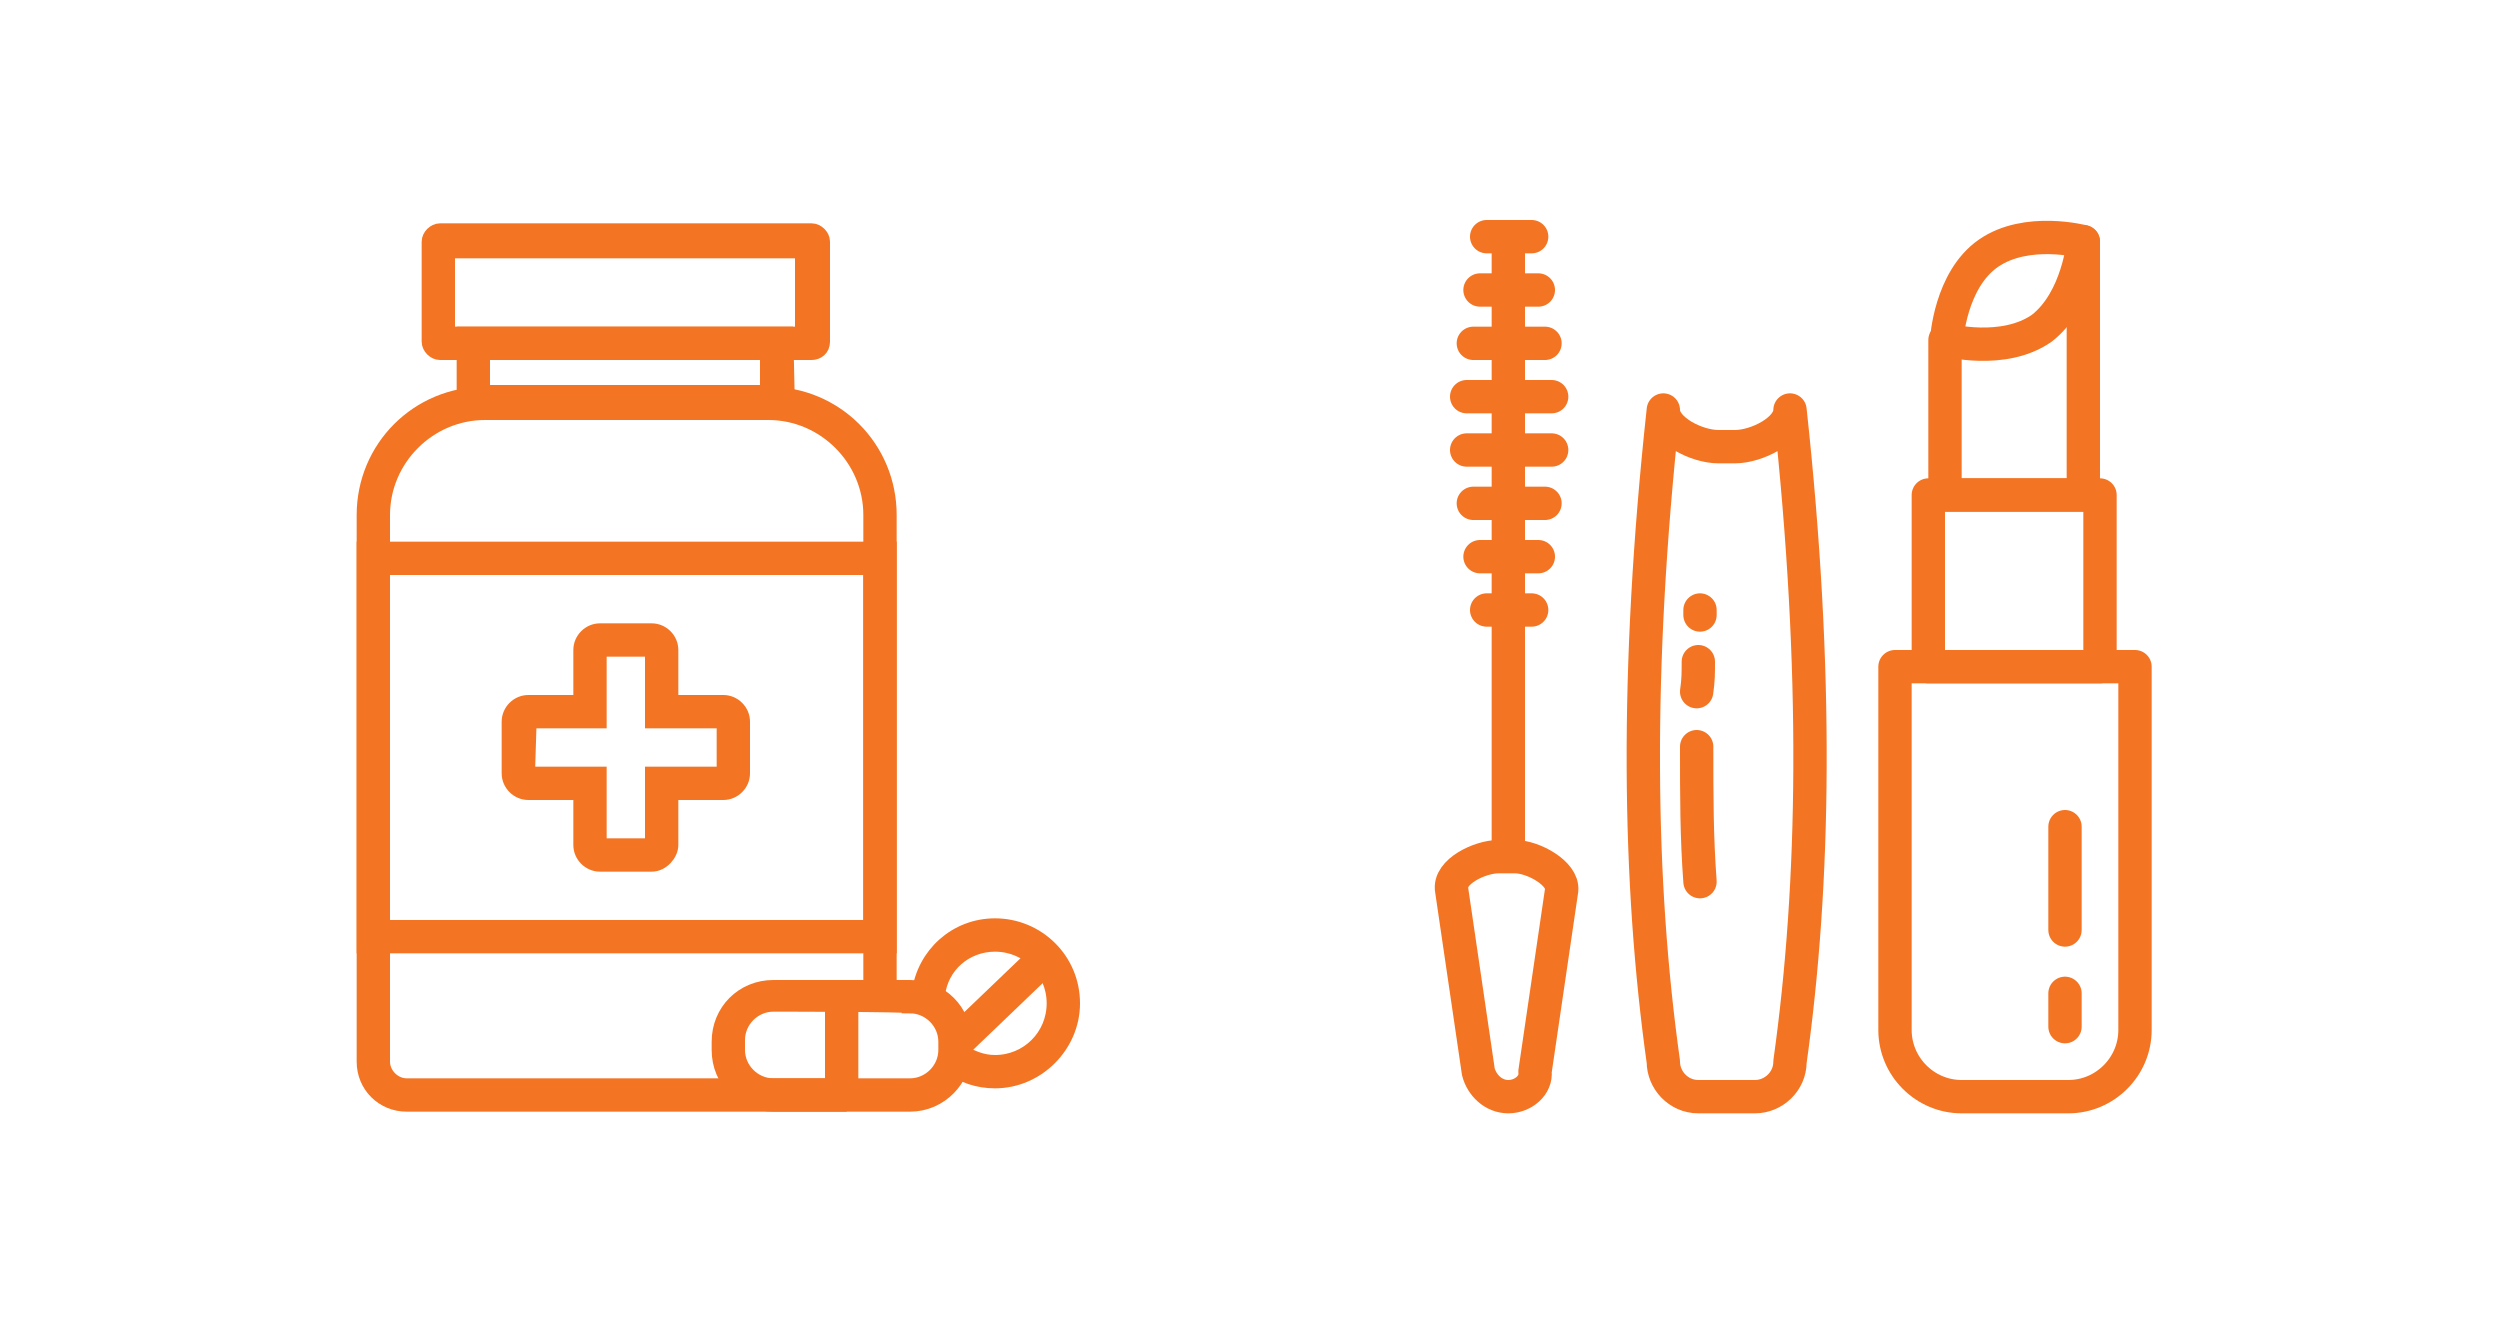 <?xml version="1.0" encoding="UTF-8"?> <!-- Generator: Adobe Illustrator 28.1.0, SVG Export Plug-In . SVG Version: 6.00 Build 0) --> <svg xmlns="http://www.w3.org/2000/svg" xmlns:xlink="http://www.w3.org/1999/xlink" version="1.1" id="Layer_1" x="0px" y="0px" viewBox="0 0 150 80" style="enable-background:new 0 0 150 80;" xml:space="preserve"> <style type="text/css"> .st0{fill:#F37422;} .st1{fill:#F37422;stroke:#F37422;stroke-width:0.25;stroke-miterlimit:10;} .st2{fill:#F37422;stroke:#F37422;stroke-miterlimit:10;} .st3{fill:none;stroke:#F37422;stroke-width:2.1;stroke-linecap:round;stroke-linejoin:round;stroke-miterlimit:10;} .st4{fill:none;stroke:#F37422;stroke-width:2;stroke-linecap:round;stroke-linejoin:round;stroke-miterlimit:10;} .st5{fill:none;stroke:#000000;stroke-width:0.946;stroke-miterlimit:10;} .st6{fill:#F37422;stroke:#F37422;stroke-width:1;stroke-miterlimit:10;} </style> <g> <g> <g> <g> <path class="st2" d="M50.8,66.2H24.4c-1.4,0-2.5-1.1-2.5-2.5V30.9c0-4,3.2-7.2,7.2-7.2h17c4,0,7.2,3.2,7.2,7.2v28.9h-1V30.9 c0-3.4-2.8-6.2-6.2-6.2h-17c-3.4,0-6.2,2.8-6.2,6.2v32.8c0,0.8,0.7,1.5,1.5,1.5h26.4C50.8,65.2,50.8,66.2,50.8,66.2z"></path> </g> <g> <path class="st2" d="M47.2,24.6H27.9v-4.5h19.2L47.2,24.6L47.2,24.6z M28.9,23.6h17.2v-2.5H28.9V23.6z"></path> </g> <g> <path class="st2" d="M48.7,21.1H26.4c-0.3,0-0.6-0.3-0.6-0.6v-6c0-0.3,0.3-0.6,0.6-0.6h22.3c0.3,0,0.6,0.3,0.6,0.6v6 C49.3,20.9,49,21.1,48.7,21.1z M26.8,20.1h21.4V15H26.8V20.1z"></path> </g> <g> <path class="st2" d="M53.3,56.7H21.9V33h31.4C53.3,33,53.3,56.7,53.3,56.7z M22.9,55.7h29.4V34H22.9V55.7z"></path> </g> <g> <g> <path class="st2" d="M54.6,66.2h-8.2c-1.8,0-3.2-1.4-3.2-3.2v-0.5c0-1.8,1.4-3.2,3.2-3.2h8.2c1.8,0,3.2,1.4,3.2,3.2v0.5 C57.8,64.7,56.4,66.2,54.6,66.2z M46.4,60.2c-1.2,0-2.2,1-2.2,2.2V63c0,1.2,1,2.2,2.2,2.2h8.2c1.2,0,2.2-1,2.2-2.2v-0.5 c0-1.2-1-2.2-2.2-2.2C54.6,60.2,46.4,60.2,46.4,60.2z"></path> </g> <g> <rect x="50" y="59.8" class="st2" width="1" height="5.9"></rect> </g> </g> <g> <path class="st2" d="M59.7,64.8c-1,0-1.9-0.3-2.7-0.9l0.6-0.8c0.6,0.4,1.3,0.7,2.1,0.7c2,0,3.6-1.6,3.6-3.6s-1.6-3.6-3.6-3.6 c-1.8,0-3.3,1.3-3.5,3.1l-1-0.1c0.3-2.3,2.2-4,4.5-4c2.5,0,4.6,2,4.6,4.6C64.3,62.7,62.2,64.8,59.7,64.8z"></path> </g> <g> <rect x="56.3" y="59.5" transform="matrix(0.722 -0.692 0.692 0.722 -24.842 58.261)" class="st6" width="7.5" height="1"></rect> </g> <g> <path class="st2" d="M39.1,51.8H36c-0.6,0-1.1-0.5-1.1-1.1v-3.2h-3.2c-0.6,0-1.1-0.5-1.1-1.1v-3.1c0-0.6,0.5-1.1,1.1-1.1h3.2V39 c0-0.6,0.5-1.1,1.1-1.1h3.1c0.6,0,1.1,0.5,1.1,1.1v3.2h3.2c0.6,0,1.1,0.5,1.1,1.1v3.1c0,0.6-0.5,1.1-1.1,1.1h-3.2v3.2 C40.2,51.2,39.7,51.8,39.1,51.8z M31.7,43.2C31.6,43.2,31.6,43.2,31.7,43.2l-0.1,3.2c0,0.1,0.1,0.1,0.1,0.1h4.2v4.2 c0,0.1,0.1,0.1,0.1,0.1h3.1c0.1,0,0.1-0.1,0.1-0.1v-4.2h4.2c0.1,0,0.1-0.1,0.1-0.1v-3.1c0-0.1-0.1-0.1-0.1-0.1h-4.2V39 c0-0.1-0.1-0.1-0.1-0.1H36c-0.1,0-0.1,0.1-0.1,0.1v4.2H31.7z"></path> </g> </g> </g> <g> <g> <path class="st4" d="M124.1,65.8h-6.4c-2.2,0-4-1.8-4-4V40h14.4v21.8C128.1,64,126.3,65.8,124.1,65.8z"></path> <rect x="115.7" y="29.7" class="st4" width="10.3" height="10.3"></rect> <polyline class="st4" points="125,14.5 125,29.7 116.7,29.7 116.7,20.4 "></polyline> <path class="st4" d="M125,14.5c0,0-3.4-0.9-5.7,0.7c-2.3,1.6-2.5,5.2-2.5,5.2s3.4,0.9,5.7-0.7C124.7,18,125,14.5,125,14.5z"></path> <g> <line class="st4" x1="123.9" y1="49.6" x2="123.9" y2="55.8"></line> <line class="st4" x1="123.9" y1="59.6" x2="123.9" y2="61.6"></line> </g> </g> <g> <path class="st4" d="M90.5,65.8L90.5,65.8c-0.9,0-1.6-0.7-1.8-1.5l-1.6-10.9c-0.2-1.1,1.7-2,2.8-2h1c1.1,0,2.9,1,2.8,2l-1.6,10.9 C92.2,65.1,91.4,65.8,90.5,65.8z"></path> <line class="st4" x1="90.5" y1="51.3" x2="90.5" y2="14.2"></line> <g> <line class="st4" x1="89.2" y1="14.2" x2="91.9" y2="14.2"></line> <line class="st4" x1="88.8" y1="17.4" x2="92.3" y2="17.4"></line> <line class="st4" x1="88.4" y1="20.6" x2="92.7" y2="20.6"></line> <line class="st4" x1="88" y1="23.8" x2="93.1" y2="23.8"></line> <line class="st4" x1="88" y1="27" x2="93.1" y2="27"></line> <line class="st4" x1="88.4" y1="30.2" x2="92.7" y2="30.2"></line> <line class="st4" x1="88.8" y1="33.4" x2="92.3" y2="33.4"></line> <line class="st4" x1="89.2" y1="36.6" x2="91.9" y2="36.6"></line> </g> </g> <g> <path class="st4" d="M105.3,65.8c1.1,0,2.1-0.9,2.1-2.1c1.5-10.7,1.7-23.4,0-39.1h0c0,1.2-2,2.2-3.3,2.2h-1c-1.3,0-3.3-1-3.3-2.2 h0c-1.7,15.7-1.5,28.4,0,39.1c0,1.1,0.9,2.1,2.1,2.1H105.3z"></path> <path class="st4" d="M101.8,44.8c0,3,0,5.4,0.2,8.1"></path> <path class="st4" d="M101.9,39.7c0,0.7,0,1.1-0.1,1.8"></path> <path class="st4" d="M102,36.6c0,0.2,0,0.2,0,0.3"></path> </g> </g> </g> </svg> 